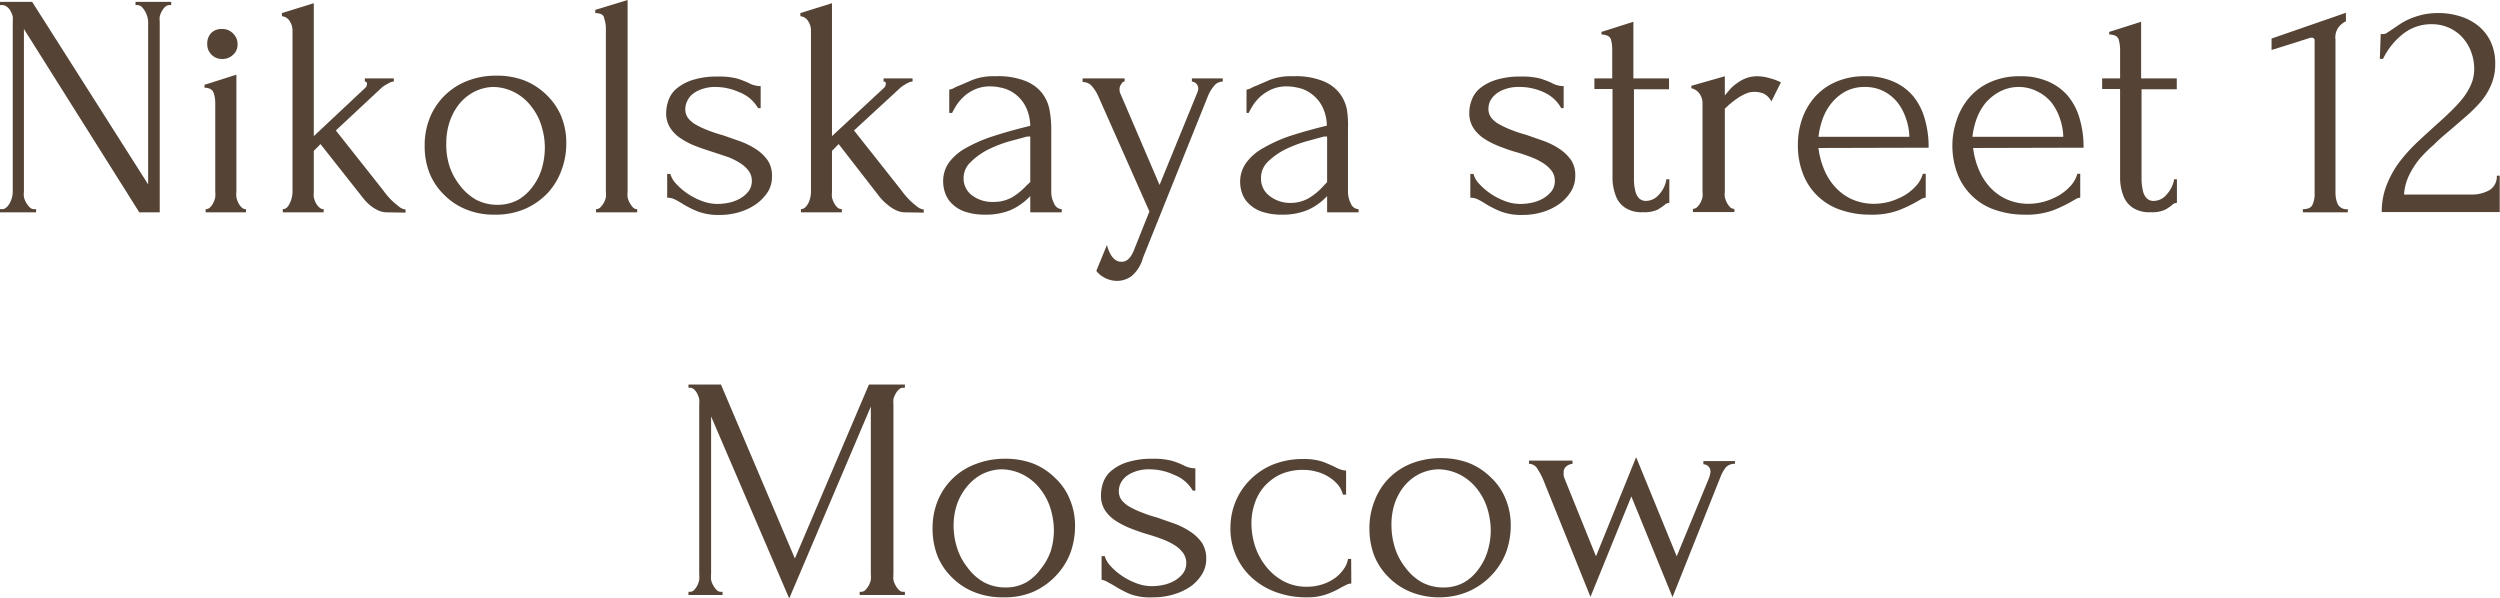 <?xml version="1.0" encoding="UTF-8"?> <svg xmlns="http://www.w3.org/2000/svg" viewBox="0 0 172.48 41.29"> <defs> <style>.cls-1{fill:#554436;}</style> </defs> <g id="Слой_2" data-name="Слой 2"> <g id="Слой_1-2" data-name="Слой 1"> <path class="cls-1" d="M2.38,14.43h.11v.22H0v-.22H.15a.41.41,0,0,0,.3-.13A1,1,0,0,0,.68,14a2.15,2.15,0,0,0,.15-.38,1.89,1.89,0,0,0,.05-.39V1.5a2.49,2.49,0,0,0,0-.36A1.6,1.6,0,0,0,.73.77.81.81,0,0,0,.48.47.57.57,0,0,0,.11.35H0V.13H2.22l8,12.59V1.5a1.29,1.29,0,0,0-.06-.36A1.69,1.69,0,0,0,10,.77a1.19,1.19,0,0,0-.23-.3A.45.45,0,0,0,9.46.35H9.35V.13h2.46V.35H11.7a.42.42,0,0,0-.3.12,1,1,0,0,0-.23.3,1.31,1.31,0,0,0-.15.37,1.65,1.65,0,0,0,0,.36V14.65H9.61L1.65,2v11.2a1.84,1.84,0,0,0,0,.39,1.26,1.26,0,0,0,.15.38,1.19,1.19,0,0,0,.23.31A.42.42,0,0,0,2.38,14.43Z"></path> <path class="cls-1" d="M14.19,14.65v-.22a.42.42,0,0,0,.31-.13,1.16,1.16,0,0,0,.22-.31,1.55,1.55,0,0,0,.13-.38,1.84,1.84,0,0,0,0-.39V7.13a2.17,2.17,0,0,0-.11-.72c-.07-.22-.28-.35-.63-.36v-.2l2.2-.7v8.07a1.84,1.84,0,0,0,0,.39,1.55,1.55,0,0,0,.13.38,1.16,1.16,0,0,0,.22.31.42.42,0,0,0,.31.13v.22ZM14.3,3a1,1,0,0,1,.3-.75A1,1,0,0,1,15.33,2a1,1,0,0,1,.75.31,1,1,0,0,1,.31.75.92.92,0,0,1-.31.72,1.05,1.05,0,0,1-.75.29,1,1,0,0,1-.73-.29A1,1,0,0,1,14.3,3Z"></path> <path class="cls-1" d="M26.73,14.65a1.46,1.46,0,0,1-.69-.16,2.59,2.59,0,0,1-.56-.37A3.73,3.73,0,0,1,25,13.6L22.11,9.94l-.46.47v2.86a1.56,1.56,0,0,0,0,.35,1.74,1.74,0,0,0,.14.38,1.11,1.11,0,0,0,.24.31.42.42,0,0,0,.3.12v.22H19.51v-.22a.42.42,0,0,0,.29-.12A1,1,0,0,0,20,14a1.47,1.47,0,0,0,.13-.37,1.72,1.72,0,0,0,.05-.37V2.07a1.16,1.16,0,0,0-.2-.62.69.69,0,0,0-.53-.33V.9L21.65.22V9.39l3.56-3.34a.36.36,0,0,0,.11-.26c0-.11-.05-.16-.15-.16V5.41h2v.22a.61.61,0,0,0-.28.07l-.27.15a1.6,1.6,0,0,0-.31.22L23.17,9l3.25,4.11a5.83,5.83,0,0,0,.57.68,5.59,5.59,0,0,0,.52.45.82.82,0,0,0,.47.21v.22Z"></path> <path class="cls-1" d="M34.14,14.81a5,5,0,0,1-2-.37,4.46,4.46,0,0,1-1.5-1,4.37,4.37,0,0,1-1-1.48,5,5,0,0,1-.34-1.87,5,5,0,0,1,.37-2,4.56,4.56,0,0,1,2.6-2.52,5.42,5.42,0,0,1,2-.35,5.22,5.22,0,0,1,1.93.34,4.58,4.58,0,0,1,1.52,1,4.39,4.39,0,0,1,1,1.46,4.85,4.85,0,0,1,.35,1.86,5.19,5.19,0,0,1-.32,1.83,4.67,4.67,0,0,1-.94,1.58,4.84,4.84,0,0,1-1.54,1.1A5.06,5.06,0,0,1,34.14,14.81ZM34,6a3.09,3.09,0,0,0-1.39.39,3.3,3.3,0,0,0-1,.88A4,4,0,0,0,31,8.47a4.68,4.68,0,0,0-.21,1.39A4.91,4.91,0,0,0,31,11.43a4.37,4.37,0,0,0,.72,1.35,3.68,3.68,0,0,0,1.13,1,3.13,3.13,0,0,0,1.47.35,3,3,0,0,0,1.44-.35,3.29,3.29,0,0,0,1-.92,3.92,3.92,0,0,0,.63-1.26,5.28,5.28,0,0,0,.2-1.41,5,5,0,0,0-.22-1.46,4,4,0,0,0-.68-1.34,3.42,3.42,0,0,0-1.15-1A3.3,3.3,0,0,0,34,6Z"></path> <path class="cls-1" d="M41.12,14.65v-.22a.43.43,0,0,0,.31-.13,1.92,1.92,0,0,0,.23-.31,1.57,1.57,0,0,0,.14-.38,1.84,1.84,0,0,0,0-.39V2a2.07,2.07,0,0,0-.11-.71C41.66,1,41.44.92,41.07.9V.68L43.3,0V13.22a1.84,1.84,0,0,0,0,.39,1.57,1.57,0,0,0,.14.38,1.89,1.89,0,0,0,.22.31.38.38,0,0,0,.3.13v.22Z"></path> <path class="cls-1" d="M53.26,12.14A2,2,0,0,1,53,13.2a3.17,3.17,0,0,1-.79.85,4,4,0,0,1-1.15.57,4.71,4.71,0,0,1-1.43.21,4,4,0,0,1-1.54-.26,6.75,6.75,0,0,1-1-.51c-.19-.12-.37-.22-.53-.3a1.18,1.18,0,0,0-.53-.12V12h.22a1.58,1.58,0,0,0,.39.67,4.26,4.26,0,0,0,.77.67,4.65,4.65,0,0,0,1,.52,3,3,0,0,0,1.09.21,3.86,3.86,0,0,0,.81-.09,2.66,2.66,0,0,0,.76-.29,2,2,0,0,0,.57-.49,1.17,1.17,0,0,0,.23-.72,1.12,1.12,0,0,0-.24-.72,2.18,2.18,0,0,0-.62-.54,4.47,4.47,0,0,0-.85-.41l-1-.33c-.38-.12-.77-.25-1.16-.4a5.3,5.3,0,0,1-1-.51,2.49,2.49,0,0,1-.75-.73,1.82,1.82,0,0,1-.29-1,2.66,2.66,0,0,1,.19-1,1.84,1.84,0,0,1,.62-.8,3.2,3.2,0,0,1,1.11-.55,5.61,5.61,0,0,1,1.65-.21,5.08,5.08,0,0,1,1.33.14,6.45,6.45,0,0,1,.78.3,1.61,1.61,0,0,0,.39.16,1.58,1.58,0,0,0,.45.06V7.46h-.18A2.55,2.55,0,0,0,51,6.36,4,4,0,0,0,49.37,6a2.71,2.71,0,0,0-.95.15,2.11,2.11,0,0,0-.65.35A1.35,1.35,0,0,0,47.4,7a1.28,1.28,0,0,0-.12.53,1,1,0,0,0,.21.64,1.92,1.92,0,0,0,.57.46,6.13,6.13,0,0,0,.81.37q.45.18,1,.33l1.23.43a5.4,5.4,0,0,1,1.1.56,2.93,2.93,0,0,1,.79.78A1.89,1.89,0,0,1,53.26,12.14Z"></path> <path class="cls-1" d="M62.48,14.65a1.46,1.46,0,0,1-.69-.16,2.59,2.59,0,0,1-.56-.37,3.73,3.73,0,0,1-.53-.52L57.86,9.94l-.46.47v2.86a1.56,1.56,0,0,0,0,.35,1.74,1.74,0,0,0,.14.38,1.31,1.31,0,0,0,.23.31.47.47,0,0,0,.31.12v.22H55.26v-.22a.42.42,0,0,0,.29-.12,1,1,0,0,0,.22-.3,1.47,1.47,0,0,0,.13-.37,1.72,1.72,0,0,0,.05-.37V2.07a1.16,1.16,0,0,0-.2-.62.69.69,0,0,0-.53-.33V.9L57.4.22V9.39L61,6.05a.36.36,0,0,0,.11-.26c0-.11,0-.16-.15-.16V5.41h2v.22a.61.61,0,0,0-.28.07,1.82,1.82,0,0,0-.27.15,1.6,1.6,0,0,0-.31.22L58.92,9l3.25,4.11a5.83,5.83,0,0,0,.57.68,5.59,5.59,0,0,0,.52.45.82.82,0,0,0,.47.21v.22Z"></path> <path class="cls-1" d="M71.08,14.65V13.53l-.11.11a4.15,4.15,0,0,1-1.26.86,4.49,4.49,0,0,1-1.73.31,4.3,4.3,0,0,1-1.32-.18,2.3,2.3,0,0,1-.9-.5,1.85,1.85,0,0,1-.52-.73,2.38,2.38,0,0,1-.17-.88,2.22,2.22,0,0,1,.41-1.32,3.61,3.61,0,0,1,1.18-1,10.18,10.18,0,0,1,1.88-.81c.74-.24,1.59-.48,2.54-.71a3.15,3.15,0,0,0-.35-1.39A2.56,2.56,0,0,0,70,6.46a2.41,2.41,0,0,0-.88-.4,3.62,3.62,0,0,0-.79-.1,2.59,2.59,0,0,0-1,.18,2.77,2.77,0,0,0-.75.45,3.32,3.32,0,0,0-.54.59,5.79,5.79,0,0,0-.35.61h-.2V6.18a.76.76,0,0,0,.33-.11,2.27,2.27,0,0,1,.38-.17l.9-.39a4.06,4.06,0,0,1,1.6-.25,5.12,5.12,0,0,1,2,.31,2.74,2.74,0,0,1,1.16.81,2.71,2.71,0,0,1,.54,1.15,7.42,7.42,0,0,1,.13,1.34v4.35a1.7,1.7,0,0,0,.2.83.59.59,0,0,0,.52.38v.22Zm0-2.09V9.42l-.22,0-1.29.35a9,9,0,0,0-1.44.57,4.87,4.87,0,0,0-1.16.84,1.52,1.52,0,0,0-.49,1.12,1.45,1.45,0,0,0,.57,1.17,2.32,2.32,0,0,0,1.5.46,2.56,2.56,0,0,0,1.28-.32,4.55,4.55,0,0,0,1-.82Z"></path> <path class="cls-1" d="M78.85,17.8a2.49,2.49,0,0,1-.78,1.25,1.72,1.72,0,0,1-1,.33,1.85,1.85,0,0,1-1-.3,1.47,1.47,0,0,1-.29-.23.57.57,0,0,1-.14-.17l.73-1.78a2.86,2.86,0,0,0,.22.59,1.31,1.31,0,0,0,.31.4.72.72,0,0,0,.48.17c.35,0,.63-.25.84-.77l1.08-2.7-3.55-8A2.74,2.74,0,0,0,75.38,6a.83.83,0,0,0-.69-.34V5.41h2.9v.22c-.06,0-.13,0-.22.16a.56.56,0,0,0-.13.39.68.68,0,0,0,.09.35L80,12.76l2.6-6.36a.82.82,0,0,0,.07-.28.46.46,0,0,0-.15-.36.45.45,0,0,0-.29-.13V5.41h2.13v.22a.75.75,0,0,0-.6.3,2.41,2.41,0,0,0-.41.67Z"></path> <path class="cls-1" d="M91.56,14.65V13.53l-.11.11a4,4,0,0,1-1.26.86,4.46,4.46,0,0,1-1.73.31,4.3,4.3,0,0,1-1.32-.18,2.3,2.3,0,0,1-.9-.5,1.85,1.85,0,0,1-.52-.73,2.37,2.37,0,0,1-.16-.88A2.22,2.22,0,0,1,86,11.2a3.61,3.61,0,0,1,1.18-1A10.18,10.18,0,0,1,89,9.38c.74-.24,1.59-.48,2.54-.71a3,3,0,0,0-.35-1.39,2.56,2.56,0,0,0-.73-.82,2.33,2.33,0,0,0-.88-.4,3.55,3.55,0,0,0-.79-.1,2.59,2.59,0,0,0-1,.18,3.11,3.11,0,0,0-.75.45,3.32,3.32,0,0,0-.54.59,5.79,5.79,0,0,0-.35.61H86V6.18a.76.76,0,0,0,.33-.11,2.27,2.27,0,0,1,.38-.17l.9-.39a4.08,4.08,0,0,1,1.61-.25,5.07,5.07,0,0,1,2,.31,2.74,2.74,0,0,1,1.16.81,2.71,2.71,0,0,1,.54,1.15A6.62,6.62,0,0,1,93,8.87v4.35a1.82,1.82,0,0,0,.2.83.6.6,0,0,0,.53.38v.22Zm0-2.09V9.42l-.22,0-1.28.35a8.74,8.74,0,0,0-1.45.57,4.87,4.87,0,0,0-1.16.84A1.56,1.56,0,0,0,87,12.34a1.46,1.46,0,0,0,.58,1.17A2.29,2.29,0,0,0,89,14a2.53,2.53,0,0,0,1.28-.32,4.33,4.33,0,0,0,1-.82Z"></path> <path class="cls-1" d="M108.68,12.14a2,2,0,0,1-.29,1.06,3,3,0,0,1-.78.85,4,4,0,0,1-1.15.57,4.71,4.71,0,0,1-1.43.21,3.92,3.92,0,0,1-1.54-.26,6.9,6.9,0,0,1-1-.51c-.19-.12-.36-.22-.52-.3a1.21,1.21,0,0,0-.53-.12V12h.22a1.55,1.55,0,0,0,.38.67,4.61,4.61,0,0,0,1.76,1.19,3,3,0,0,0,1.09.21,3.88,3.88,0,0,0,.82-.09,2.78,2.78,0,0,0,.76-.29,2.24,2.24,0,0,0,.57-.49,1.17,1.17,0,0,0,.23-.72,1.12,1.12,0,0,0-.24-.72,2.32,2.32,0,0,0-.62-.54,4.57,4.57,0,0,0-.86-.41c-.32-.12-.64-.23-1-.33s-.76-.25-1.15-.4a5.69,5.69,0,0,1-1-.51,2.57,2.57,0,0,1-.74-.73,1.82,1.82,0,0,1-.29-1,2.47,2.47,0,0,1,.19-1,1.89,1.89,0,0,1,.61-.8,3.39,3.39,0,0,1,1.11-.55,5.71,5.71,0,0,1,1.65-.21,5.12,5.12,0,0,1,1.34.14,6.45,6.45,0,0,1,.78.3,1.61,1.61,0,0,0,.39.16,1.51,1.51,0,0,0,.44.06V7.46h-.17a2.55,2.55,0,0,0-1.21-1.1A4,4,0,0,0,104.78,6a2.65,2.65,0,0,0-.94.15,2,2,0,0,0-.65.35,1.52,1.52,0,0,0-.38.47,1.28,1.28,0,0,0-.12.53,1,1,0,0,0,.21.64,1.84,1.84,0,0,0,.58.46,6.13,6.13,0,0,0,.81.37q.45.18,1,.33l1.23.43a5.4,5.4,0,0,1,1.1.56,3.09,3.09,0,0,1,.79.78A1.89,1.89,0,0,1,108.68,12.14Z"></path> <path class="cls-1" d="M112.73,6.16v5.3c0,.38,0,.73,0,1a3.23,3.23,0,0,0,.11.77,1,1,0,0,0,.26.47.69.69,0,0,0,.49.16,1.19,1.19,0,0,0,.87-.44,2,2,0,0,0,.51-1.05h.2V14a.45.45,0,0,0-.33.14,3.42,3.42,0,0,1-.49.33,2.2,2.2,0,0,1-1,.17,2.07,2.07,0,0,1-1.23-.31,1.65,1.65,0,0,1-.64-.81,3.6,3.6,0,0,1-.23-1.12c0-.41,0-.83,0-1.26v-5H110V5.41h1.23v-2a2.5,2.5,0,0,0-.09-.69c-.07-.21-.29-.33-.65-.34V2.2l2.2-.7V5.41h2.46v.75Z"></path> <path class="cls-1" d="M122.21,7a1.19,1.19,0,0,0-.55-.55,1.69,1.69,0,0,0-.66-.11,1.28,1.28,0,0,0-.52.11,3.48,3.48,0,0,0-.54.28c-.17.12-.35.25-.52.39s-.31.27-.42.38v5.72a1.69,1.69,0,0,0,0,.38,1.74,1.74,0,0,0,.14.38,1.3,1.3,0,0,0,.22.31.41.41,0,0,0,.3.12v.22h-2.86v-.22a.44.44,0,0,0,.29-.12,1.31,1.31,0,0,0,.23-.31,1.74,1.74,0,0,0,.14-.38,1.69,1.69,0,0,0,0-.38V7.11a1.15,1.15,0,0,0-.19-.62.92.92,0,0,0-.58-.4V5.92L119,5.26V6.58l.41-.48a3.31,3.31,0,0,1,.5-.41,2.43,2.43,0,0,1,.6-.31,2.26,2.26,0,0,1,.77-.12,3.11,3.11,0,0,1,.8.13,4.14,4.14,0,0,1,.79.29Z"></path> <path class="cls-1" d="M125.46,10.21a5.51,5.51,0,0,0,.38,1.46,4.12,4.12,0,0,0,.76,1.22,3.52,3.52,0,0,0,1.15.85,3.76,3.76,0,0,0,1.59.32,4.23,4.23,0,0,0,1-.14,4.66,4.66,0,0,0,1-.41,3.46,3.46,0,0,0,.82-.65,2,2,0,0,0,.5-.87h.2v1.65a.64.64,0,0,0-.3.09l-.38.22a9.83,9.83,0,0,1-1.19.56,5.43,5.43,0,0,1-2,.3,6.11,6.11,0,0,1-1.88-.29,4.21,4.21,0,0,1-2.67-2.4,5.44,5.44,0,0,1-.4-2.2,5.37,5.37,0,0,1,.27-1.65,4.57,4.57,0,0,1,.84-1.51,4.08,4.08,0,0,1,1.44-1.08,4.87,4.87,0,0,1,2.11-.42,4.62,4.62,0,0,1,1.93.37,3.72,3.72,0,0,1,1.36,1,4.28,4.28,0,0,1,.8,1.56,6.87,6.87,0,0,1,.27,2ZM128.65,6a2.81,2.81,0,0,0-1.33.31,3.31,3.31,0,0,0-.95.79,3.72,3.72,0,0,0-.62,1.1,5.57,5.57,0,0,0-.29,1.24h6.27a4.18,4.18,0,0,0-.23-1.26,3.73,3.73,0,0,0-.58-1.1,2.91,2.91,0,0,0-.95-.78A2.79,2.79,0,0,0,128.65,6Z"></path> <path class="cls-1" d="M136.13,10.21a5.51,5.51,0,0,0,.38,1.46,4.12,4.12,0,0,0,.76,1.22,3.52,3.52,0,0,0,1.15.85,3.74,3.74,0,0,0,1.58.32,4.24,4.24,0,0,0,1-.14,4.66,4.66,0,0,0,1-.41,3.46,3.46,0,0,0,.82-.65,2,2,0,0,0,.5-.87h.2v1.65a.64.64,0,0,0-.3.09l-.38.22a9.83,9.83,0,0,1-1.19.56,5.43,5.43,0,0,1-2,.3,6.11,6.11,0,0,1-1.88-.29,4.21,4.21,0,0,1-2.67-2.4,5.44,5.44,0,0,1-.4-2.2A5.37,5.37,0,0,1,135,8.27a4.57,4.57,0,0,1,.84-1.51,4.08,4.08,0,0,1,1.44-1.08,4.87,4.87,0,0,1,2.11-.42,4.65,4.65,0,0,1,1.93.37,3.72,3.72,0,0,1,1.36,1,4.28,4.28,0,0,1,.8,1.56,6.87,6.87,0,0,1,.27,2ZM139.32,6a2.81,2.81,0,0,0-1.33.31,3.31,3.31,0,0,0-1,.79,3.72,3.72,0,0,0-.62,1.1,5.57,5.57,0,0,0-.29,1.24h6.27a4.18,4.18,0,0,0-.23-1.26,3.73,3.73,0,0,0-.58-1.1,2.91,2.91,0,0,0-1-.78A2.79,2.79,0,0,0,139.32,6Z"></path> <path class="cls-1" d="M147.75,6.16v5.3c0,.38,0,.73,0,1a3.84,3.84,0,0,0,.11.77,1,1,0,0,0,.27.47.65.65,0,0,0,.48.16,1.16,1.16,0,0,0,.87-.44,2.09,2.09,0,0,0,.52-1.05h.19V14a.45.45,0,0,0-.33.14,2.93,2.93,0,0,1-.49.33,2.14,2.14,0,0,1-1,.17,2.07,2.07,0,0,1-1.23-.31,1.71,1.71,0,0,1-.64-.81,3.6,3.6,0,0,1-.23-1.12q0-.62,0-1.26v-5h-1.24V5.41h1.24v-2a2.5,2.5,0,0,0-.1-.69c-.07-.21-.28-.33-.65-.34V2.2l2.2-.7V5.41h2.46v.75Z"></path> <path class="cls-1" d="M158.88,14.65v-.22c.35,0,.58-.1.67-.32a1.75,1.75,0,0,0,.14-.76V2.82a.19.19,0,0,0-.22-.22.81.81,0,0,0-.24.06l-2.51.79V2.66L161.85.88v.59a1.33,1.33,0,0,0-.56.49,1.16,1.16,0,0,0-.16.77V13.27a2.05,2.05,0,0,0,.15.81.69.69,0,0,0,.7.35v.22Z"></path> <path class="cls-1" d="M164.25,2.35h.2a.48.48,0,0,0,.27-.11l.36-.24.52-.35a4.81,4.81,0,0,1,.68-.36,5.93,5.93,0,0,1,.87-.28A5.12,5.12,0,0,1,168.23.9a5,5,0,0,1,1.45.21,3.75,3.75,0,0,1,1.26.64,3.16,3.16,0,0,1,.88,1.09,3.51,3.51,0,0,1,.33,1.58,3.58,3.58,0,0,1-.27,1.41A4.52,4.52,0,0,1,171.17,7a9.86,9.86,0,0,1-1,1c-.38.33-.76.66-1.16,1s-.75.63-1.11,1a9.18,9.18,0,0,0-1,1,5.79,5.79,0,0,0-.71,1.13,3.61,3.61,0,0,0-.33,1.29h4.57a2.48,2.48,0,0,0,1.32-.3,1.1,1.1,0,0,0,.51-1h.2v2.51h-8.14a5.05,5.05,0,0,1,.33-1.84,6.93,6.93,0,0,1,.85-1.56,11.45,11.45,0,0,1,1.18-1.33c.43-.41.86-.8,1.29-1.19s.69-.61,1-.92a10.75,10.75,0,0,0,.88-.93,4.6,4.6,0,0,0,.62-1,2.65,2.65,0,0,0,.23-1.08,3.31,3.31,0,0,0-.25-1.3,3.08,3.08,0,0,0-.66-1,2.84,2.84,0,0,0-2-.81,3.14,3.14,0,0,0-2,.67,4.91,4.91,0,0,0-1.38,1.72h-.22Z"></path> <path class="cls-1" d="M59.31,40.83h.11a.41.41,0,0,0,.29-.13,1.92,1.92,0,0,0,.23-.31,1.57,1.57,0,0,0,.14-.38,1.84,1.84,0,0,0,0-.39V28.05L54.45,41.29,49.06,28.73V39.62a1.84,1.84,0,0,0,0,.39,1.26,1.26,0,0,0,.15.38,1.19,1.19,0,0,0,.23.31.39.39,0,0,0,.3.13h.11v.22H47.5v-.22h.11a.38.38,0,0,0,.28-.13,1.16,1.16,0,0,0,.22-.31,1.55,1.55,0,0,0,.13-.38,1.89,1.89,0,0,0,0-.39V27.9a1.72,1.72,0,0,0,0-.36,1.63,1.63,0,0,0-.13-.37,1,1,0,0,0-.22-.3.41.41,0,0,0-.28-.12H47.5v-.22h2.24l5.1,12,5.11-12h2.48v.22h-.11a.42.42,0,0,0-.3.12,1,1,0,0,0-.23.3,1.31,1.31,0,0,0-.15.37,1.65,1.65,0,0,0,0,.36V39.62a1.84,1.84,0,0,0,0,.39,1.26,1.26,0,0,0,.15.38,1.19,1.19,0,0,0,.23.31.39.39,0,0,0,.3.13h.11v.22H59.31Z"></path> <path class="cls-1" d="M69.19,41.21a5.14,5.14,0,0,1-2-.37,4.5,4.5,0,0,1-1.51-1,4.37,4.37,0,0,1-1-1.48,5.18,5.18,0,0,1-.34-1.87,5,5,0,0,1,.38-2A4.5,4.5,0,0,1,67.36,32a5.46,5.46,0,0,1,2-.35,5.31,5.31,0,0,1,1.94.34,4.53,4.53,0,0,1,1.51,1,4.11,4.11,0,0,1,1,1.46,4.67,4.67,0,0,1,.36,1.86,5.42,5.42,0,0,1-.32,1.83,4.7,4.7,0,0,1-1,1.58,4.84,4.84,0,0,1-1.54,1.1A5,5,0,0,1,69.19,41.21Zm-.14-8.83a3.17,3.17,0,0,0-1.4.39,3.42,3.42,0,0,0-1,.88A4,4,0,0,0,66,34.87a4.68,4.68,0,0,0-.21,1.39,5.21,5.21,0,0,0,.25,1.57,4.29,4.29,0,0,0,.73,1.35,3.56,3.56,0,0,0,1.13,1,3.13,3.13,0,0,0,1.47.35,2.88,2.88,0,0,0,1.43-.35,3.33,3.33,0,0,0,1-.92A4.12,4.12,0,0,0,72.5,38a4.92,4.92,0,0,0,.21-1.41,5.33,5.33,0,0,0-.22-1.46,4.14,4.14,0,0,0-.68-1.34,3.51,3.51,0,0,0-1.15-1A3.33,3.33,0,0,0,69.05,32.38Z"></path> <path class="cls-1" d="M83.22,38.54a2,2,0,0,1-.28,1.06,3,3,0,0,1-.78.85A4,4,0,0,1,81,41a4.71,4.71,0,0,1-1.43.21A4,4,0,0,1,78,41a7.28,7.28,0,0,1-1-.51c-.19-.12-.37-.22-.53-.3A1.18,1.18,0,0,0,76,40V38.37h.22a1.7,1.7,0,0,0,.39.67,4.26,4.26,0,0,0,.77.67,4.65,4.65,0,0,0,1,.52,3,3,0,0,0,1.09.21,3.86,3.86,0,0,0,.81-.09,2.66,2.66,0,0,0,.76-.29,2,2,0,0,0,.57-.49,1.22,1.22,0,0,0,0-1.44,2.13,2.13,0,0,0-.61-.54,4.57,4.57,0,0,0-.86-.41c-.32-.12-.65-.23-1-.33s-.77-.25-1.15-.4a5.69,5.69,0,0,1-1-.51,2.49,2.49,0,0,1-.75-.73,1.82,1.82,0,0,1-.28-1,2.65,2.65,0,0,1,.18-1,1.91,1.91,0,0,1,.62-.8,3.2,3.2,0,0,1,1.11-.55,5.61,5.61,0,0,1,1.65-.21,5,5,0,0,1,1.33.14,5.36,5.36,0,0,1,.78.3,1.67,1.67,0,0,0,.4.16,1.51,1.51,0,0,0,.44.06v1.54h-.18A2.5,2.5,0,0,0,81,32.76a4,4,0,0,0-1.67-.38,2.71,2.71,0,0,0-1,.15,2.11,2.11,0,0,0-.65.35,1.48,1.48,0,0,0-.37.47,1.28,1.28,0,0,0-.12.53,1,1,0,0,0,.21.64A1.92,1.92,0,0,0,78,35a6.13,6.13,0,0,0,.81.37c.31.12.62.23,1,.33l1.23.43a5.4,5.4,0,0,1,1.1.56,3,3,0,0,1,.8.78A2,2,0,0,1,83.22,38.54Z"></path> <path class="cls-1" d="M93.23,40.26a.8.8,0,0,0-.33.08l-.35.18a6.41,6.41,0,0,1-.94.45,4,4,0,0,1-1.5.24A5.87,5.87,0,0,1,88,40.84a4.92,4.92,0,0,1-1.65-1,4.55,4.55,0,0,1-1.46-3.4,4.76,4.76,0,0,1,.34-1.8,4.62,4.62,0,0,1,1-1.52,4.78,4.78,0,0,1,1.57-1.06,5.45,5.45,0,0,1,2.12-.39,4,4,0,0,1,1.32.18,8.47,8.47,0,0,1,.86.37,2.2,2.2,0,0,0,.39.17,1,1,0,0,0,.38.07v1.67h-.22a1.76,1.76,0,0,0-.39-.74,2.8,2.8,0,0,0-.66-.53,2.94,2.94,0,0,0-.82-.33,3.22,3.22,0,0,0-.86-.11,3.71,3.71,0,0,0-1.58.31,3.44,3.44,0,0,0-1.12.84,3.35,3.35,0,0,0-.66,1.18,4.17,4.17,0,0,0-.22,1.36,5.15,5.15,0,0,0,.26,1.6,4.57,4.57,0,0,0,.76,1.39,3.84,3.84,0,0,0,1.2,1,3.32,3.32,0,0,0,1.58.38,3.49,3.49,0,0,0,1.14-.18,3.18,3.18,0,0,0,.88-.46,2.64,2.64,0,0,0,.58-.63,1.53,1.53,0,0,0,.26-.65h.22Z"></path> <path class="cls-1" d="M99.33,41.21a5.14,5.14,0,0,1-2-.37,4.5,4.5,0,0,1-1.51-1,4.37,4.37,0,0,1-1-1.48,5.18,5.18,0,0,1-.34-1.87,5,5,0,0,1,.38-2,4.4,4.4,0,0,1,1-1.53,4.52,4.52,0,0,1,1.56-1,5.46,5.46,0,0,1,2-.35,5.31,5.31,0,0,1,1.94.34,4.53,4.53,0,0,1,1.51,1,4.11,4.11,0,0,1,1,1.46,4.67,4.67,0,0,1,.36,1.86,5.42,5.42,0,0,1-.32,1.83,4.7,4.7,0,0,1-1,1.58,4.84,4.84,0,0,1-1.54,1.1A5,5,0,0,1,99.33,41.21Zm-.14-8.83a3.13,3.13,0,0,0-1.4.39,3.3,3.3,0,0,0-1,.88,4,4,0,0,0-.61,1.22A4.68,4.68,0,0,0,96,36.26a5.21,5.21,0,0,0,.25,1.57,4.29,4.29,0,0,0,.73,1.35,3.56,3.56,0,0,0,1.13,1,3.13,3.13,0,0,0,1.47.35,2.88,2.88,0,0,0,1.43-.35,3.18,3.18,0,0,0,1-.92,3.92,3.92,0,0,0,.63-1.26,4.92,4.92,0,0,0,.21-1.41,5.33,5.33,0,0,0-.22-1.46,4.14,4.14,0,0,0-.68-1.34,3.51,3.51,0,0,0-1.15-1A3.33,3.33,0,0,0,99.19,32.38Z"></path> <path class="cls-1" d="M119.7,32a.84.84,0,0,0-.61.22,2.44,2.44,0,0,0-.38.66l-3.32,8.32-2.84-6.95-2.82,6.93-3.25-8.06a4.4,4.4,0,0,0-.39-.74.68.68,0,0,0-.6-.38v-.22h3V32a.81.81,0,0,0-.38.14.52.52,0,0,0-.23.48,1.05,1.05,0,0,0,0,.18,1.6,1.6,0,0,0,.08.26l2.15,5.32,2.77-6.84,2.8,6.84L117.9,33a1.88,1.88,0,0,0,.11-.46.57.57,0,0,0-.11-.33.53.53,0,0,0-.38-.18v-.22h2.18Z"></path> </g> </g> </svg> 